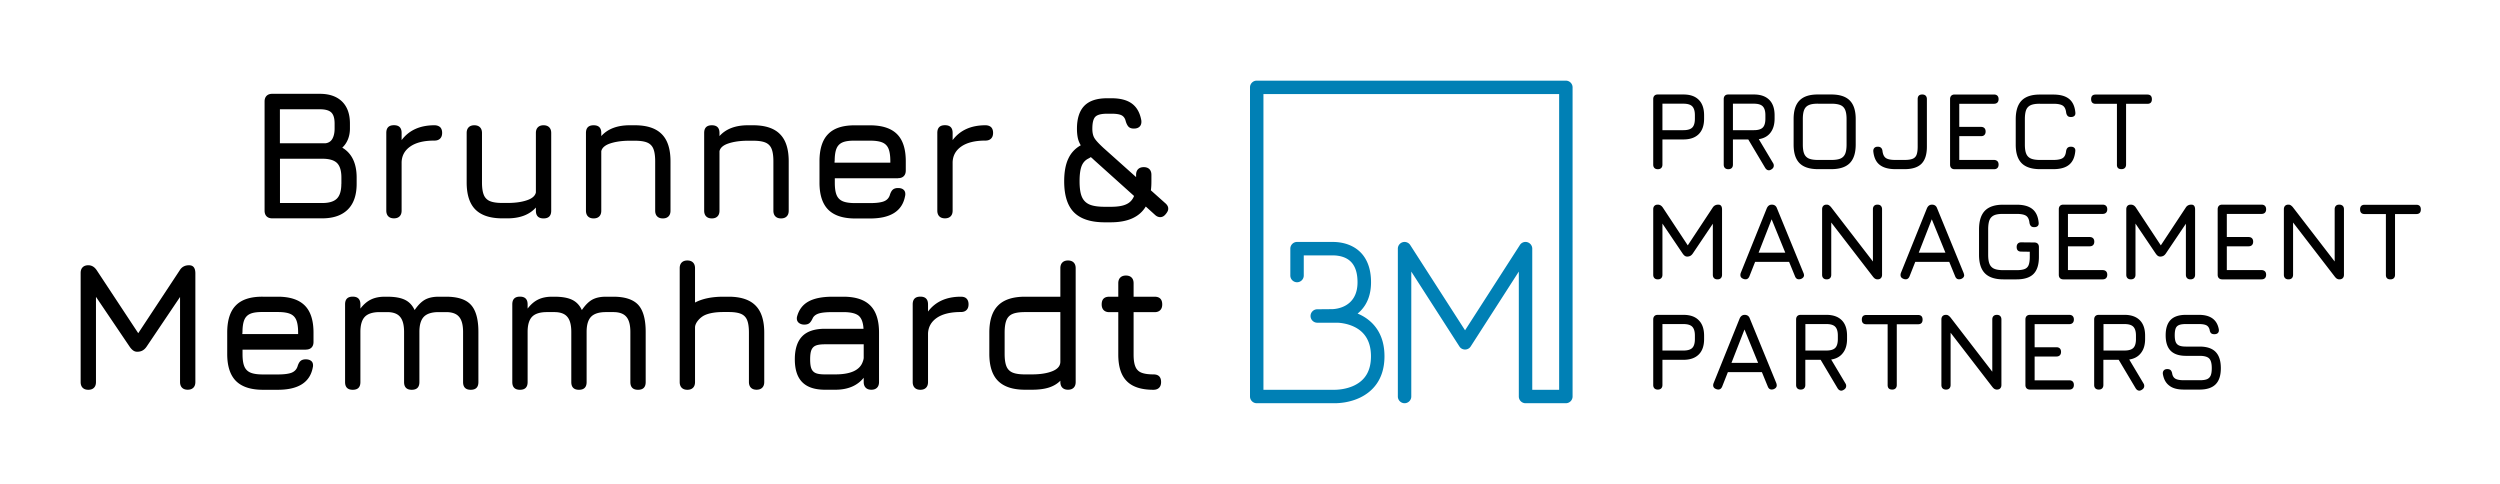 <svg xmlns="http://www.w3.org/2000/svg" viewBox="0 0 372 72"><path d="M233 12h-46c-.55 0-1 .45-1 1v46c0 .55.45 1 1 1h11.61c.62 0 2.22-.08 3.8-.85 1.64-.8 3.6-2.51 3.6-6.14 0-2.05-.62-3.71-1.85-4.94a6.545 6.545 0 0 0-2.15-1.41c.14-.11.27-.23.4-.36 1.06-1.06 1.6-2.51 1.6-4.3 0-3.11-1.41-4.57-2.6-5.24-1.34-.76-2.73-.76-3.21-.76H193c-.55 0-1 .45-1 1v4c0 .55.45 1 1 1s1-.45 1-1v-3h4.21c.33 0 1.33 0 2.2.49 1.06.6 1.59 1.78 1.59 3.51 0 3.86-3.41 4-3.8 4l-2.19.02c-.55 0-1 .45-1 1s.45 1 1 1H199c.01 0 1.34.01 2.61.66 1.59.81 2.39 2.27 2.39 4.33 0 2.11-.81 3.53-2.47 4.34-1.24.6-2.55.65-2.93.65H188V14h44v44h-4V37c0-.44-.29-.83-.72-.96a.992.992 0 0 0-1.12.42L218 49.15l-8.16-12.69c-.24-.37-.7-.54-1.12-.42-.43.13-.72.52-.72.96v22c0 .55.45 1 1 1s1-.45 1-1V40.41l7.16 11.14c.18.29.5.46.84.46.34 0 .66-.17.84-.46L226 40.41V59c0 .55.45 1 1 1h6c.55 0 1-.45 1-1V13c0-.55-.45-1-1-1z" fill="#0080b5"/><path d="M171.63 55.71c-.78 0-1.37-.09-1.79-.26a1.56 1.56 0 0 1-.89-.89c-.18-.42-.27-1.02-.27-1.8v-6.31h3.12c.36 0 .64-.1.84-.3.2-.2.3-.48.3-.85 0-.76-.38-1.15-1.14-1.15h-3.12v-2c0-.36-.1-.65-.3-.85-.2-.2-.48-.3-.84-.3s-.64.1-.84.3-.3.48-.3.85v2h-1.33c-.76 0-1.14.38-1.14 1.15 0 .36.1.65.3.85.2.2.48.3.84.3h1.33v6.31c0 1.79.42 3.11 1.27 3.96.85.86 2.17 1.28 3.96 1.28.36 0 .64-.1.84-.3.2-.2.3-.48.3-.85 0-.76-.38-1.14-1.14-1.14m-18.08 0h-1.03c-.8 0-1.41-.09-1.84-.27a1.65 1.65 0 0 1-.92-.93c-.18-.44-.27-1.06-.27-1.86V49.5c0-.8.09-1.42.27-1.86.18-.44.49-.75.92-.93.43-.18 1.05-.27 1.84-.27h5.26v7.38c0 .62-.39 1.09-1.18 1.41-.79.32-1.81.48-3.05.48m5.37-16.95c-.36 0-.64.1-.84.3-.2.2-.3.48-.3.85v4.24h-5.26c-1.81 0-3.15.44-4.01 1.31-.87.87-1.3 2.22-1.3 4.04v3.14c0 1.82.43 3.17 1.3 4.04.87.87 2.21 1.31 4.01 1.31h1.03c1.01 0 1.86-.11 2.54-.33.68-.22 1.24-.56 1.69-1.01v.19c0 .36.1.65.3.85.2.2.48.3.84.3s.64-.1.84-.3c.2-.2.3-.48.3-.85V39.91c0-.36-.1-.65-.3-.85-.2-.2-.48-.3-.84-.3m-15.95 5.39c-2.15 0-3.78.74-4.88 2.21v-1.07c0-.76-.38-1.15-1.14-1.15-.76 0-1.14.38-1.14 1.15v11.56c0 .36.1.65.3.85.2.2.48.3.84.3s.64-.1.84-.3c.2-.2.3-.48.3-.85v-7.22c.04-.98.48-1.76 1.32-2.34.84-.57 2.03-.86 3.57-.86.36 0 .64-.1.84-.3.2-.2.3-.48.3-.85 0-.36-.1-.65-.3-.85s-.49-.28-.85-.28m-14.59 9.67c-.43 1.26-1.8 1.89-4.09 1.89h-1.52c-.62 0-1.08-.06-1.38-.19-.31-.13-.52-.35-.65-.66-.13-.31-.19-.77-.19-1.39s.06-1.08.19-1.39c.13-.31.34-.53.65-.66s.77-.19 1.38-.19h5.75v1.99c0 .23-.12.55-.14.6m-2.9-9.67h-1.57c-1.56 0-2.76.24-3.62.72-.86.48-1.42 1.23-1.69 2.25-.02.07-.03.16-.03.27 0 .27.1.49.31.66.21.16.47.25.8.25.33 0 .58-.07.76-.22.18-.15.35-.41.52-.79.18-.31.49-.53.93-.66.44-.13 1.12-.19 2.02-.19h1.57c1.09 0 1.84.18 2.28.53.43.36.68 1.01.73 1.95h-5.72c-1.54 0-2.67.37-3.4 1.12-.73.75-1.1 1.89-1.1 3.42s.37 2.67 1.11 3.41c.74.75 1.87 1.12 3.39 1.12h1.52c1.86 0 3.27-.59 4.23-1.78v.63c0 .36.1.65.3.85.2.2.48.3.84.3s.64-.1.84-.3c.2-.2.3-.48.3-.85V49.5c0-1.82-.43-3.17-1.3-4.04-.88-.88-2.21-1.31-4.02-1.31m-17.07 0h-.76c-1.72 0-3.13.29-4.23.87v-5.11c0-.36-.1-.65-.3-.85-.2-.2-.48-.3-.84-.3s-.64.1-.84.3c-.2.2-.3.48-.3.85v16.94c0 .36.1.65.3.85.2.2.48.3.84.3s.64-.1.84-.3c.2-.2.3-.48.3-.85v-8.12c0-.71.77-1.52 1.44-1.83.67-.31 1.6-.47 2.79-.47h.76c.8 0 1.41.09 1.84.27.43.18.74.49.92.93.18.44.27 1.06.27 1.86v7.35c0 .36.1.65.3.85.2.2.48.3.84.3s.64-.1.84-.3c.2-.2.3-.48.3-.85V49.5c0-1.82-.43-3.17-1.3-4.04-.87-.88-2.21-1.31-4.01-1.31m-17.14 0h-1.11c-.83 0-1.51.15-2.05.45-.53.3-1.04.82-1.53 1.54-.32-.71-.81-1.22-1.45-1.53s-1.52-.46-2.64-.46h-.35c-.8 0-1.48.14-2.06.42-.58.28-1.1.73-1.57 1.35v-.63c0-.76-.38-1.15-1.14-1.15s-1.14.38-1.14 1.15v11.56c0 .76.38 1.15 1.14 1.15s1.14-.38 1.14-1.15v-7.46c0-1.04.22-1.79.66-2.25.44-.46 1.18-.7 2.21-.7h1.11c.88 0 1.53.23 1.92.7.4.46.6 1.22.6 2.25v7.46c0 .76.38 1.15 1.14 1.15.76 0 1.14-.38 1.14-1.15v-7.46c0-1.04.22-1.79.66-2.25.44-.46 1.18-.7 2.21-.7h1.11c.89 0 1.53.23 1.93.7.4.46.6 1.22.6 2.25v7.46c0 .76.38 1.15 1.14 1.15s1.14-.38 1.14-1.15v-7.46c0-1.88-.37-3.22-1.11-4.03-.76-.81-1.99-1.21-3.7-1.21m-24.88 0h-1.11c-.83 0-1.51.15-2.05.45-.53.3-1.04.82-1.53 1.54-.33-.71-.81-1.22-1.45-1.53-.64-.31-1.52-.46-2.64-.46h-.35c-.8 0-1.48.14-2.06.42-.58.28-1.1.73-1.57 1.35v-.63c0-.76-.38-1.15-1.14-1.15-.76 0-1.14.38-1.14 1.15v11.56c0 .76.38 1.15 1.14 1.15.76 0 1.14-.38 1.14-1.15v-7.46c0-1.04.22-1.79.66-2.25.44-.46 1.18-.7 2.21-.7h1.11c.89 0 1.53.23 1.92.7.4.46.6 1.22.6 2.25v7.46c0 .76.38 1.15 1.14 1.15.76 0 1.14-.38 1.14-1.15v-7.46c0-1.04.22-1.79.66-2.25.44-.46 1.18-.7 2.21-.7h1.11c.88 0 1.53.23 1.92.7.4.46.6 1.22.6 2.25v7.46c0 .76.38 1.15 1.14 1.15s1.14-.38 1.14-1.15v-7.46c0-1.88-.37-3.22-1.11-4.03-.74-.81-1.97-1.21-3.69-1.21M36.08 49.5c0-.82.09-1.45.27-1.89.18-.44.49-.75.92-.93.43-.18 1.05-.26 1.84-.25h2.22c.8 0 1.41.09 1.84.27.43.18.74.49.92.93.18.44.27 1.06.27 1.86v.22h-8.3v-.21zm9.43 2.52c.36 0 .64-.1.84-.3s.3-.48.3-.85V49.5c0-1.82-.43-3.17-1.3-4.04-.87-.87-2.21-1.31-4.01-1.31h-2.22c-1.81-.02-3.15.41-4.01 1.28-.87.87-1.3 2.23-1.3 4.07v3.17c0 1.8.43 3.14 1.3 4.02.87.87 2.21 1.31 4.01 1.31h2.22c3.07 0 4.81-1.12 5.21-3.36.02-.05.03-.15.03-.27 0-.29-.09-.52-.29-.67-.19-.15-.46-.23-.8-.23s-.61.09-.79.26c-.18.17-.32.44-.43.81-.15.44-.44.74-.88.92-.44.17-1.12.26-2.05.26h-2.22c-.8 0-1.41-.09-1.84-.27-.43-.18-.74-.49-.92-.92-.18-.43-.27-1.04-.27-1.84v-.66h9.42zM28.13 39.47c-.62 0-1.08.25-1.38.74l-6.18 9.37-6.18-9.37c-.33-.49-.74-.74-1.25-.74-.36 0-.64.1-.84.3-.2.2-.3.48-.3.85v16.23c0 .36.1.65.3.85.2.2.48.3.84.3s.64-.1.84-.3c.2-.2.3-.48.3-.85V44.17l5.02 7.43c.18.26.36.44.53.56.17.12.37.18.58.18.31 0 .57-.06.79-.18.22-.12.42-.3.6-.56l4.99-7.41v12.65c0 .36.1.65.3.85.2.2.48.3.84.3s.64-.1.84-.3c.2-.2.3-.48.3-.85V40.62c-.02-.77-.32-1.15-.94-1.15M165.28 30.77h-.87c-.99 0-1.76-.11-2.29-.34-.53-.23-.91-.61-1.14-1.15-.23-.54-.34-1.31-.34-2.31 0-.93.09-1.65.27-2.17s.5-.91.95-1.16c.22-.11.37-.2.46-.27.07.07.14.14.22.2.07.06.14.12.19.18l6.02 5.41c-.23.58-.62 1-1.17 1.24-.53.25-1.3.37-2.3.37m8.11-.54l-2.14-1.91c.06-.42.08-.87.08-1.34v-.96c0-.36-.1-.65-.3-.85-.2-.2-.48-.3-.84-.3s-.64.1-.84.3c-.2.2-.3.48-.3.85v.33l-4.8-4.29c-.72-.66-1.19-1.16-1.4-1.52-.21-.35-.31-.81-.31-1.38 0-.89.15-1.49.45-1.79.3-.3.88-.45 1.75-.45h.68c.67 0 1.16.08 1.46.23.31.16.52.44.62.86.11.38.25.66.43.85.18.18.44.27.79.27.38 0 .67-.1.87-.31.2-.21.28-.51.24-.89-.2-1.13-.66-1.96-1.38-2.5-.72-.54-1.74-.81-3.04-.81h-.68c-1.52 0-2.64.37-3.38 1.12-.73.75-1.1 1.89-1.1 3.42 0 .49.04.93.12 1.33.08.39.23.77.45 1.13a4.3 4.3 0 0 0-1.86 2c-.41.87-.61 2-.61 3.36 0 2.1.49 3.64 1.46 4.62.98.98 2.5 1.48 4.58 1.48h.87c2.55 0 4.29-.78 5.23-2.35l1.36 1.23c.25.24.52.35.79.35.31 0 .58-.15.81-.44.25-.29.38-.56.38-.79.02-.3-.13-.58-.44-.85m-26.76-11.59c-2.15 0-3.78.74-4.88 2.21v-1.07c0-.77-.38-1.15-1.14-1.15s-1.14.38-1.14 1.15v11.56c0 .36.1.65.3.85.2.2.48.3.84.3s.64-.1.84-.3c.2-.2.3-.48.3-.85v-7.22c.04-.98.47-1.76 1.32-2.34.84-.57 2.03-.86 3.56-.86.36 0 .64-.1.84-.3.2-.2.3-.48.3-.85 0-.36-.1-.65-.3-.85-.2-.18-.48-.28-.84-.28M124.2 24c0-.82.09-1.45.27-1.89.18-.44.49-.75.92-.93.43-.18 1.05-.26 1.84-.25h2.22c.79 0 1.41.09 1.84.27.43.18.74.49.92.93.18.44.27 1.06.27 1.86v.22h-8.3V24zm9.44 2.51c.36 0 .64-.1.84-.3s.3-.48.3-.85V24c0-1.82-.43-3.17-1.3-4.04-.87-.87-2.21-1.31-4.01-1.31h-2.22c-1.81-.02-3.15.41-4.01 1.29-.87.87-1.3 2.23-1.3 4.07v3.17c0 1.8.43 3.14 1.3 4.02.87.87 2.21 1.31 4.01 1.31h2.22c3.07 0 4.81-1.12 5.21-3.36a.91.91 0 0 0 .03-.27c0-.29-.09-.51-.29-.67-.19-.16-.46-.23-.8-.23s-.61.09-.79.26c-.18.17-.32.44-.43.81-.15.44-.44.74-.88.91-.44.17-1.12.26-2.05.26h-2.22c-.8 0-1.41-.09-1.84-.27-.43-.18-.74-.49-.92-.92-.18-.43-.27-1.04-.27-1.84v-.66h9.42zm-21.59-7.87h-.76c-1.86 0-3.27.54-4.23 1.61v-.46c0-.77-.38-1.15-1.14-1.15-.76 0-1.14.38-1.14 1.15v11.56c0 .36.1.65.3.85.2.2.48.3.84.3s.64-.1.84-.3c.2-.2.3-.48.3-.85V22.5c.11-.51.55-.9 1.34-1.16.79-.26 1.75-.4 2.89-.4h.76c.8 0 1.41.09 1.84.27.43.18.74.49.92.93.18.44.27 1.06.27 1.86v7.35c0 .36.1.65.3.85.2.2.48.3.84.3s.64-.1.84-.3c.2-.2.3-.48.3-.85V24c0-1.82-.43-3.17-1.3-4.04-.86-.88-2.2-1.32-4.01-1.32m-17.59 0h-.76c-1.86 0-3.27.54-4.23 1.61v-.46c0-.77-.38-1.15-1.14-1.15s-1.14.38-1.14 1.15v11.56c0 .36.1.65.3.85.2.2.48.3.84.3s.64-.1.84-.3c.2-.2.3-.48.3-.85V22.5c.11-.51.56-.9 1.34-1.16.79-.26 1.75-.4 2.89-.4h.76c.79 0 1.41.09 1.84.27.43.18.74.49.92.93.18.44.27 1.06.27 1.86v7.35c0 .36.1.65.3.85.2.2.48.3.84.3s.64-.1.84-.3c.2-.2.3-.48.3-.85V24c0-1.82-.43-3.17-1.3-4.04-.87-.88-2.2-1.32-4.01-1.32m-13.58 0c-.36 0-.64.1-.84.3-.2.2-.3.48-.3.85v8.85c-.11.51-.56.9-1.34 1.16-.79.27-1.75.4-2.89.4h-.76c-.8 0-1.41-.09-1.84-.27a1.65 1.65 0 0 1-.92-.93c-.18-.44-.27-1.06-.27-1.86v-7.35c0-.36-.1-.65-.3-.85-.2-.2-.48-.3-.84-.3s-.64.1-.84.3c-.2.2-.3.48-.3.85v7.35c0 1.82.43 3.17 1.3 4.04.87.87 2.21 1.31 4.01 1.31h.76c1.86 0 3.27-.54 4.23-1.61v.47c0 .76.38 1.15 1.14 1.15s1.14-.38 1.14-1.15V19.79c0-.36-.1-.65-.3-.85-.2-.2-.48-.3-.84-.3m-16.24 0c-2.15 0-3.78.74-4.88 2.21v-1.07c0-.77-.38-1.15-1.14-1.15-.76 0-1.14.38-1.14 1.15v11.56c0 .36.1.65.3.85.2.2.48.3.84.3s.64-.1.84-.3c.2-.2.3-.48.3-.85v-7.22c.04-.98.47-1.76 1.32-2.34s2.03-.86 3.57-.86c.36 0 .64-.1.84-.3.2-.2.3-.48.3-.85 0-.36-.1-.65-.3-.85-.21-.18-.49-.28-.85-.28m-13.85 8.72c0 1.02-.22 1.75-.66 2.19-.44.44-1.17.66-2.18.66h-6.29v-6.59h6.29c1.03 0 1.76.21 2.2.64.43.43.65 1.15.65 2.17v.93zm-9.14-11.1h5.94c.81 0 1.38.16 1.71.48.33.32.49.87.49 1.65v.74c0 .62-.11 1.12-.33 1.52-.22.39-.56.61-1.03.67h-6.78v-5.06zm9.28 5.71c.36-.33.64-.74.84-1.23.2-.49.3-1.03.3-1.61v-.74c0-1.42-.39-2.51-1.17-3.28-.78-.76-1.88-1.15-3.31-1.15h-7.08c-.36 0-.64.1-.84.3-.2.2-.3.48-.3.85v16.23c0 .36.1.65.3.85.2.2.48.3.84.3h7.43c1.66 0 2.93-.44 3.81-1.31.88-.87 1.32-2.15 1.32-3.83v-.93c0-2.12-.72-3.61-2.14-4.45M324.95 57.97h2.34c1.07 0 1.87-.26 2.39-.78s.78-1.32.78-2.4c0-1.09-.26-1.9-.78-2.43s-1.32-.79-2.39-.79h-2.02c-.44 0-.78-.05-1.02-.16-.23-.1-.4-.27-.5-.51-.1-.24-.15-.58-.15-1.02 0-.44.05-.77.14-1.01.09-.23.25-.4.49-.5.23-.1.57-.15 1.02-.15h1.94c.5 0 .87.06 1.11.18.24.12.4.34.49.66.03.23.1.4.21.51.11.11.27.16.49.16.24 0 .42-.06.54-.19.12-.13.16-.3.13-.53-.26-1.44-1.25-2.16-2.96-2.16h-1.94c-1.02 0-1.78.25-2.27.75s-.74 1.26-.74 2.29c0 1.04.25 1.81.75 2.31s1.26.75 2.28.75h2.02c.68 0 1.16.13 1.42.39s.39.74.39 1.44c0 .47-.05.83-.16 1.09-.11.26-.29.44-.54.55-.26.11-.62.16-1.1.16h-2.34c-.56 0-.98-.07-1.24-.21-.27-.14-.44-.4-.51-.77-.04-.24-.12-.41-.23-.52-.11-.1-.27-.16-.49-.16-.23 0-.4.06-.52.19s-.17.3-.15.53c.13.79.45 1.37.97 1.75.49.39 1.21.58 2.15.58m-7.12-7.53c0 .62-.13 1.07-.39 1.33s-.7.39-1.32.39H313v-3.94h3.12c.62 0 1.06.13 1.32.4s.39.71.39 1.32v.5zm1.36 0v-.49c0-1-.26-1.77-.79-2.3-.53-.53-1.29-.8-2.29-.8h-3.81c-.22 0-.39.06-.51.18s-.18.29-.18.51v9.74c0 .22.06.39.18.51s.29.18.51.18c.22 0 .38-.06.5-.18s.18-.29.18-.51v-3.74h2.28l.05.08 2.47 4.15c.15.24.34.36.55.36.11 0 .23-.04.37-.13.24-.14.36-.33.36-.57 0-.13-.03-.25-.1-.36l-2.13-3.57c.76-.12 1.34-.44 1.74-.97.42-.53.62-1.23.62-2.09m-11.28 6.15h-5.16v-3.54h3.24c.22 0 .39-.06.51-.18s.18-.29.18-.51-.06-.39-.18-.51-.29-.18-.51-.18h-3.24v-3.44h5.16c.22 0 .38-.06.5-.18s.18-.29.18-.51c0-.22-.06-.39-.18-.51s-.29-.18-.5-.18h-5.84c-.22 0-.39.06-.51.18s-.18.29-.18.51v9.74c0 .22.06.39.18.51s.29.18.51.18h5.84c.22 0 .38-.06.5-.18s.18-.29.18-.51c0-.22-.06-.39-.18-.51s-.29-.18-.5-.18m-10.77-9.74c-.22 0-.39.06-.51.18s-.18.29-.18.51v7.77l-6.2-8.05a1.52 1.52 0 0 0-.33-.31c-.1-.07-.22-.1-.35-.1-.22 0-.39.06-.51.18s-.18.29-.18.51v9.74c0 .22.06.39.18.51s.29.18.51.18c.22 0 .39-.06.5-.18.12-.12.18-.29.18-.51v-7.77l6.2 8.05c.11.14.22.25.32.31.11.06.23.1.36.1.22 0 .39-.06.5-.18.12-.12.18-.29.18-.51v-9.74c0-.22-.06-.39-.18-.51-.11-.12-.28-.18-.49-.18m-15.58 11.12c.22 0 .38-.06.5-.18s.18-.29.18-.51v-9.03h3.16c.45 0 .68-.23.68-.69 0-.46-.23-.69-.68-.69h-7.68c-.46 0-.68.23-.68.69 0 .46.23.69.68.69h3.16v9.03c0 .46.22.69.68.69m-8.09-7.53c0 .62-.13 1.07-.39 1.33s-.7.39-1.32.39h-3.12v-3.94h3.12c.62 0 1.06.13 1.32.4s.39.71.39 1.32v.5zm1.37 0v-.49c0-1-.26-1.77-.79-2.3-.53-.53-1.29-.8-2.29-.8h-3.81c-.22 0-.39.06-.51.18s-.18.29-.18.51v9.74c0 .22.06.39.18.51s.29.18.51.18c.22 0 .38-.06.5-.18s.18-.29.18-.51v-3.74h2.28l.05.08 2.47 4.15c.15.24.34.36.55.36.11 0 .23-.04.37-.13.24-.14.36-.33.36-.57 0-.13-.03-.25-.1-.36l-2.13-3.57c.76-.12 1.34-.44 1.74-.97.42-.53.62-1.23.62-2.09m-15.26-1.41l2.03 4.97h-3.97l1.94-4.97zm4.73 7.97l-3.94-9.61c-.12-.34-.36-.52-.72-.54h-.03c-.35 0-.6.18-.76.54L254.99 57c-.04.1-.07.21-.07.33 0 .27.15.46.46.57.1.04.2.06.31.06.26 0 .45-.15.57-.44l.85-2.15h5.06l.88 2.15c.12.3.31.44.57.44.12 0 .23-.02.32-.06.29-.12.44-.31.44-.57-.01-.12-.03-.23-.07-.33m-12.11-6.56c0 .62-.13 1.07-.39 1.33s-.7.39-1.32.39h-3.12v-3.94h3.12c.62 0 1.06.13 1.32.4s.39.71.39 1.32v.5zm-1.71-3.59h-3.81c-.22 0-.39.06-.5.18-.12.12-.18.29-.18.51v9.74c0 .22.06.39.18.51s.29.18.5.18c.22 0 .39-.06.51-.18s.18-.29.18-.51v-3.74h3.12c1 0 1.76-.27 2.29-.8s.79-1.3.79-2.29v-.49c0-1-.26-1.77-.79-2.3-.53-.55-1.29-.81-2.29-.81M355.69 41.57c.22 0 .39-.06.51-.18s.18-.29.18-.51v-9.03h3.16c.46 0 .68-.23.68-.69 0-.46-.23-.69-.68-.69h-7.68c-.45 0-.68.23-.68.69 0 .46.23.69.68.69h3.16v9.03c-.01.46.22.69.67.69M348.08 30.45c-.22 0-.39.06-.5.18-.12.12-.18.29-.18.51v7.77l-6.2-8.05a1.52 1.52 0 0 0-.33-.31c-.1-.07-.22-.1-.35-.1-.22 0-.39.06-.5.18-.12.12-.18.29-.18.51v9.74c0 .22.06.39.18.51s.29.18.5.18c.22 0 .39-.06.51-.18s.18-.29.18-.51v-7.77l6.2 8.05c.11.14.22.25.32.31.11.06.23.1.36.1.22 0 .39-.06.51-.18s.18-.29.18-.51v-9.74c0-.22-.06-.39-.18-.51a.748.748 0 0 0-.52-.18M336.51 40.19h-5.16v-3.54h3.24c.22 0 .38-.06.5-.18s.18-.29.18-.51c0-.22-.06-.39-.18-.51s-.29-.18-.5-.18h-3.24v-3.44h5.16c.22 0 .39-.06.51-.18s.18-.29.18-.51-.06-.39-.18-.51-.29-.18-.51-.18h-5.84c-.22 0-.39.06-.5.18-.12.12-.18.29-.18.51v9.74c0 .22.06.39.18.51s.29.18.5.18h5.84c.22 0 .39-.06.51-.18s.18-.29.18-.51c0-.22-.06-.39-.18-.51a.722.722 0 0 0-.51-.18M326.07 30.45c-.37 0-.65.15-.83.44l-3.71 5.62-3.71-5.62c-.19-.29-.44-.44-.75-.44-.22 0-.39.06-.5.18-.12.12-.18.29-.18.51v9.74c0 .22.06.39.18.51s.29.18.5.18c.22 0 .39-.06.51-.18s.18-.29.18-.51v-7.61l3.01 4.46c.11.15.21.27.32.34.1.07.22.11.35.11.18 0 .34-.04.47-.11.13-.07.25-.18.36-.34l2.99-4.44v7.59c0 .22.06.39.18.51s.29.18.5.18c.22 0 .39-.06.51-.18s.18-.29.18-.51v-9.74c-.01-.46-.19-.69-.56-.69M312.87 40.19h-5.16v-3.54h3.24c.22 0 .38-.06.5-.18s.18-.29.18-.51c0-.22-.06-.39-.18-.51s-.29-.18-.5-.18h-3.24v-3.44h5.16c.22 0 .39-.06.51-.18s.18-.29.18-.51-.06-.39-.18-.51-.29-.18-.51-.18h-5.84c-.22 0-.39.06-.5.18-.12.12-.18.29-.18.51v9.74c0 .22.06.39.18.51s.29.18.5.18h5.84c.22 0 .39-.06.51-.18s.18-.29.18-.51c0-.22-.06-.39-.18-.51-.13-.12-.29-.18-.51-.18M298.12 41.57h1.95c1.14 0 1.98-.27 2.51-.8.54-.54.81-1.38.81-2.54v-1.46c0-.22-.06-.39-.18-.51s-.29-.18-.5-.18l-1.95-.02c-.22 0-.39.06-.5.18-.12.12-.18.29-.18.51 0 .46.23.69.68.69l1.27.02v.77c0 .52-.06.93-.17 1.21-.11.28-.31.48-.59.59-.28.11-.67.17-1.2.17h-1.95c-.6 0-1.06-.07-1.38-.21a1.28 1.28 0 0 1-.69-.7c-.14-.32-.21-.78-.21-1.39v-3.77c0-.6.07-1.07.2-1.39.14-.33.37-.56.69-.71.32-.14.78-.21 1.37-.2h1.97c.65 0 1.12.09 1.4.27.28.18.45.52.51 1.01.03.23.11.4.22.52s.28.17.5.17c.23 0 .4-.06.52-.18s.16-.3.13-.52c-.09-.91-.4-1.57-.94-2-.54-.43-1.32-.64-2.33-.64h-1.97c-1.24-.01-2.15.29-2.74.88-.59.6-.89 1.53-.89 2.79v3.77c0 1.26.29 2.18.89 2.78.59.59 1.51.89 2.75.89M292.18 40.6l-3.94-9.61c-.12-.34-.36-.52-.72-.54h-.03c-.35 0-.6.18-.76.54l-3.87 9.61a.88.88 0 0 0-.06.33c0 .27.15.46.46.57.1.04.2.06.31.06.26 0 .45-.15.57-.44l.85-2.15h5.06l.88 2.15c.12.3.31.44.57.44.12 0 .23-.02.33-.06.29-.12.44-.31.44-.57-.03-.12-.05-.23-.09-.33zm-6.67-3l1.94-4.97 2.03 4.97h-3.97zM279.37 30.45c-.22 0-.39.06-.5.18-.12.12-.18.29-.18.51v7.77l-6.2-8.05a1.52 1.52 0 0 0-.33-.31c-.1-.07-.22-.1-.35-.1-.22 0-.39.06-.5.18-.12.12-.18.29-.18.51v9.74c0 .22.06.39.18.51s.29.18.5.18.39-.06.5-.18c.12-.12.18-.29.18-.51v-7.77l6.2 8.05c.11.14.22.25.32.31.11.06.23.1.36.1.22 0 .39-.06.5-.18.12-.12.18-.29.18-.51v-9.74c0-.22-.06-.39-.18-.51-.11-.12-.28-.18-.5-.18M268.35 40.6l-3.94-9.61c-.12-.34-.36-.52-.72-.54h-.03c-.35 0-.6.18-.76.54l-3.87 9.61a.88.88 0 0 0-.06.33c0 .27.15.46.46.57.1.04.2.06.31.06.26 0 .45-.15.57-.44l.85-2.15h5.06l.88 2.15c.12.3.31.44.57.44.12 0 .23-.02.33-.06.29-.12.44-.31.44-.57-.02-.12-.04-.23-.09-.33zm-6.67-3l1.94-4.97 2.03 4.97h-3.97zM255.68 30.45c-.37 0-.64.15-.83.44l-3.71 5.62-3.71-5.62c-.2-.29-.44-.44-.75-.44-.22 0-.38.06-.5.18s-.18.29-.18.51v9.74c0 .22.06.39.18.51s.29.18.5.18c.22 0 .39-.06.51-.18s.18-.29.18-.51v-7.61l3.01 4.46c.11.15.21.27.32.34.1.07.22.11.35.11.18 0 .34-.04.47-.11.13-.07.25-.18.36-.34l2.99-4.44v7.59c0 .22.06.39.18.51s.29.18.51.18c.22 0 .39-.06.5-.18.12-.12.18-.29.18-.51v-9.74c-.01-.46-.19-.69-.56-.69M315.67 25.17c.22 0 .39-.06.51-.18s.18-.29.18-.51v-9.03h3.16c.46 0 .68-.23.68-.69 0-.46-.23-.69-.68-.69h-7.68c-.46 0-.68.23-.68.69 0 .46.23.69.68.69H315v9.03c-.02.46.21.69.67.69m-12.09 0h1.95c1.02 0 1.8-.21 2.33-.64.54-.43.85-1.09.94-2 .03-.23-.01-.4-.13-.52-.12-.12-.29-.18-.52-.18-.22 0-.38.06-.5.17-.11.11-.19.29-.22.52-.06.49-.22.83-.51 1.01-.28.18-.75.27-1.4.27h-1.95c-.6 0-1.05-.07-1.37-.21a1.28 1.28 0 0 1-.69-.7c-.14-.32-.21-.78-.21-1.39v-3.77c0-.6.07-1.07.2-1.39.14-.33.37-.56.69-.7.33-.14.78-.21 1.37-.2h1.97c.65 0 1.12.09 1.4.27.28.18.45.52.51 1.01.03.23.11.4.22.52s.28.17.5.17c.23 0 .4-.06.52-.18s.16-.3.13-.52c-.09-.91-.4-1.57-.94-2-.54-.43-1.32-.64-2.33-.64h-1.97c-1.24-.01-2.15.29-2.74.88-.59.6-.89 1.53-.89 2.79v3.77c0 1.26.29 2.18.89 2.78.58.58 1.5.88 2.75.88m-6.88-1.37h-5.16v-3.54h3.24c.22 0 .39-.06.5-.18.12-.12.18-.29.18-.51 0-.22-.06-.39-.18-.51s-.29-.18-.5-.18h-3.24v-3.44h5.16c.22 0 .39-.06.51-.18s.18-.29.18-.51c0-.22-.06-.39-.18-.51s-.29-.18-.51-.18h-5.84c-.22 0-.39.06-.51.18s-.18.29-.18.51v9.74c0 .22.06.39.18.51s.29.18.51.18h5.84c.22 0 .39-.06.51-.18s.18-.29.18-.51-.06-.39-.18-.51a.722.722 0 0 0-.51-.18m-14.65 1.37h1.35c1.14 0 1.98-.27 2.51-.8.54-.54.81-1.38.81-2.54v-7.08c0-.22-.06-.39-.18-.51s-.29-.18-.51-.18c-.45 0-.68.23-.68.69v7.08c0 .52-.06.93-.17 1.21-.11.28-.31.48-.59.59-.28.11-.67.17-1.2.17h-1.35c-.65 0-1.12-.09-1.4-.27-.28-.18-.45-.52-.52-1.01-.04-.46-.28-.69-.7-.69-.23 0-.4.06-.52.19s-.17.3-.15.53c.1.9.41 1.56.95 1.98.55.43 1.33.64 2.35.64m-11.52-1.37c-.6 0-1.05-.07-1.37-.21a1.28 1.28 0 0 1-.69-.7c-.14-.32-.21-.78-.21-1.39v-3.79c0-.59.07-1.05.21-1.38.14-.33.37-.56.7-.7.32-.14.78-.21 1.37-.2h1.95c.59 0 1.04.07 1.37.21.33.14.56.38.7.71.14.33.21.79.21 1.38v3.77c0 .6-.07 1.06-.21 1.39-.14.32-.37.56-.69.7-.32.14-.78.21-1.37.21h-1.97zm0 1.37h1.95c1.25 0 2.17-.3 2.76-.89.59-.6.89-1.52.89-2.78v-3.77c0-1.26-.29-2.18-.89-2.78-.59-.6-1.51-.89-2.76-.89h-1.95c-1.24-.01-2.15.28-2.75.88-.6.6-.89 1.52-.89 2.78v3.79c0 1.26.29 2.18.89 2.78.58.58 1.5.88 2.75.88m-7.84-7.52c0 .62-.13 1.07-.39 1.33s-.7.39-1.32.39h-3.12v-3.94h3.12c.62 0 1.06.13 1.32.4s.39.71.39 1.32v.5zm1.37 0v-.49c0-1-.26-1.77-.79-2.3-.53-.53-1.29-.8-2.29-.8h-3.81c-.22 0-.39.06-.5.18-.12.12-.18.29-.18.51v9.74c0 .22.06.39.18.51s.29.18.5.18c.22 0 .39-.06.51-.18s.18-.29.18-.51v-3.74h2.28l.05.08 2.47 4.15c.15.24.34.36.55.36.11 0 .23-.04.37-.13.24-.14.36-.33.36-.57 0-.13-.03-.25-.1-.36l-2.13-3.57c.76-.12 1.34-.44 1.74-.97.41-.54.61-1.23.61-2.09m-11.86 0c0 .62-.13 1.07-.39 1.33s-.7.39-1.32.39h-3.12v-3.94h3.12c.62 0 1.06.13 1.32.4s.39.71.39 1.32v.5zm-1.71-3.59h-3.81c-.22 0-.39.06-.5.18-.12.12-.18.29-.18.51v9.74c0 .22.06.39.18.51s.29.18.5.18c.22 0 .39-.06.51-.18s.18-.29.18-.51v-3.74h3.12c1 0 1.76-.27 2.29-.8.53-.54.79-1.3.79-2.3v-.49c0-1-.26-1.77-.79-2.3-.53-.54-1.29-.8-2.29-.8"/></svg>